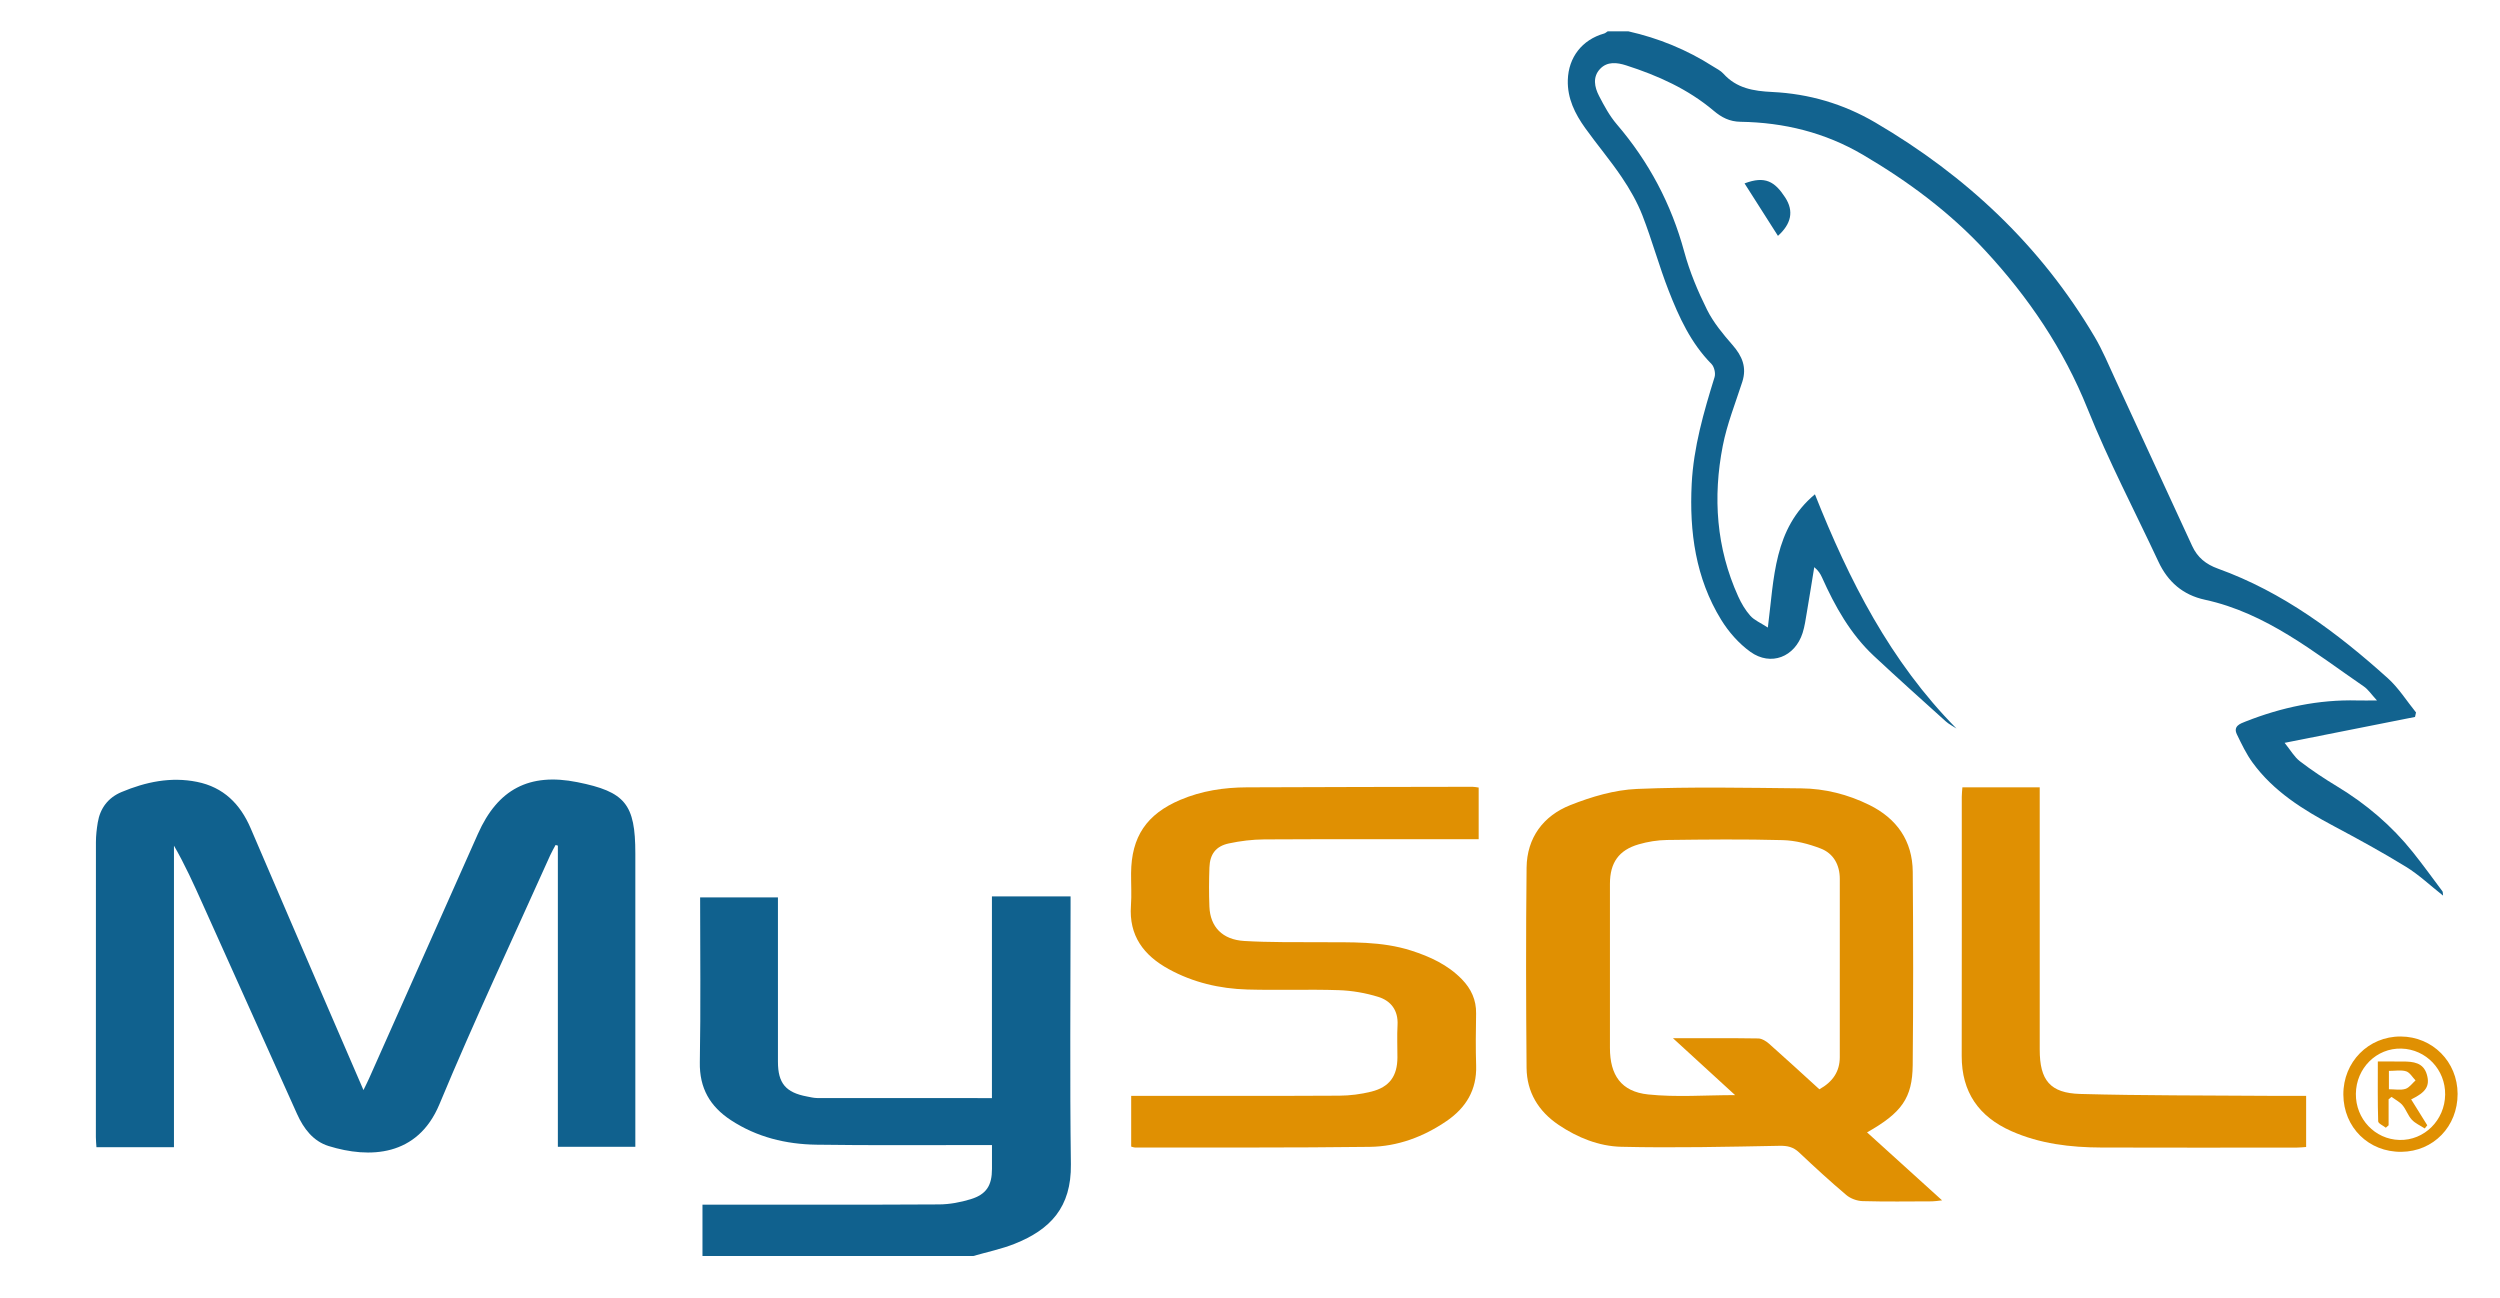 <?xml version="1.0" encoding="iso-8859-1"?>
<!-- Generator: Adobe Illustrator 16.0.0, SVG Export Plug-In . SVG Version: 6.00 Build 0)  -->
<!DOCTYPE svg PUBLIC "-//W3C//DTD SVG 1.1//EN" "http://www.w3.org/Graphics/SVG/1.1/DTD/svg11.dtd">
<svg version="1.1" id="Layer_1" xmlns="http://www.w3.org/2000/svg" xmlns:xlink="http://www.w3.org/1999/xlink" x="0px" y="0px"
	 width="800px" height="415.479px" viewBox="0 0 800 415.479" style="enable-background:new 0 0 800 415.479;" xml:space="preserve"
	>
<g id="_x30_KSdy4.tif">
	<g>
		<path style="fill-rule:evenodd;clip-rule:evenodd;fill:#12638F;" d="M521.113,10.034c9.655,2.181,18.685,5.876,27.033,11.208
			c1.142,0.729,2.447,1.338,3.328,2.317c4.236,4.706,9.611,5.585,15.665,5.877c11.692,0.564,22.725,3.773,32.955,9.766
			c29.099,17.044,52.946,39.426,70.172,68.561c2.558,4.325,4.495,9.024,6.614,13.598c8.23,17.765,16.434,35.542,24.609,53.332
			c1.694,3.688,4.382,5.873,8.271,7.276c20.784,7.503,38.137,20.475,54.35,35.069c3.474,3.127,6.033,7.271,9.015,10.945
			c-0.106,0.479-0.212,0.957-0.318,1.437c-13.539,2.688-27.078,5.378-41.729,8.288c1.906,2.352,3.096,4.515,4.891,5.891
			c3.804,2.917,7.826,5.581,11.932,8.065c9.283,5.619,17.419,12.53,24.19,21c3.271,4.094,6.345,8.347,9.482,12.546
			c0.172,0.229,0.105,0.635,0.208,1.382c-4.146-3.266-7.737-6.681-11.867-9.22c-7.532-4.63-15.313-8.872-23.119-13.034
			c-9.869-5.263-19.267-11.104-25.974-20.312c-2.009-2.757-3.506-5.917-5.005-9.006c-1.3-2.678,1.057-3.458,2.778-4.136
			c11.471-4.521,23.333-7.057,35.726-6.741c1.7,0.043,3.402,0.006,6.314,0.006c-1.83-1.981-2.812-3.522-4.198-4.474
			c-16.011-10.99-31.207-23.498-50.886-27.767c-7.017-1.523-11.832-5.712-14.84-12.149c-7.613-16.292-15.997-32.272-22.684-48.935
			c-7.676-19.13-18.892-35.662-32.723-50.611c-11.396-12.318-24.727-22.203-39.188-30.697c-12.139-7.13-25.238-10.326-39.126-10.542
			c-3.538-0.055-6.093-1.405-8.6-3.522c-8.239-6.958-17.871-11.271-28.028-14.535c-2.919-0.938-6.027-1.306-8.329,1.125
			c-2.467,2.605-1.794,5.845-0.333,8.669c1.635,3.157,3.371,6.379,5.665,9.057c10.284,12.007,17.453,25.526,21.598,40.821
			c1.726,6.369,4.335,12.587,7.279,18.506c2.048,4.114,5.113,7.811,8.167,11.308c3.097,3.547,4.622,7.142,3.119,11.804
			c-2.189,6.791-4.884,13.499-6.242,20.461c-3.208,16.456-2.082,32.671,4.923,48.157c1.003,2.219,2.287,4.418,3.895,6.223
			c1.264,1.421,3.227,2.22,5.609,3.77c2.027-15.92,1.861-31.62,15.062-42.643c10.893,27.422,24.084,53.515,45.301,74.957
			c-1.159-0.767-2.439-1.401-3.461-2.321c-7.695-6.934-15.411-13.848-22.98-20.917c-7.528-7.031-12.436-15.854-16.603-25.14
			c-0.497-1.107-1.13-2.153-2.471-3.263c-0.791,4.843-1.558,9.69-2.384,14.527c-0.372,2.181-0.669,4.404-1.335,6.501
			c-2.448,7.714-10.165,10.776-16.733,6.056c-3.688-2.65-6.949-6.368-9.341-10.258c-8.173-13.293-10.195-28.15-9.429-43.422
			c0.589-11.764,3.852-23.027,7.325-34.225c0.376-1.212-0.104-3.303-0.985-4.194c-6.597-6.665-10.388-14.966-13.704-23.455
			c-3.089-7.904-5.31-16.146-8.388-24.055c-1.675-4.302-4.038-8.421-6.628-12.261c-3.65-5.413-7.898-10.419-11.704-15.734
			c-3.269-4.565-5.729-9.496-5.559-15.368c0.21-7.26,4.57-12.886,11.608-14.875c0.413-0.116,0.762-0.457,1.142-0.694
			C516.668,10.034,518.891,10.034,521.113,10.034z"/>
		<path style="fill-rule:evenodd;clip-rule:evenodd;fill:#10618E;" d="M224.791,401.92c0-5.293,0-10.585,0-16.433
			c1.271,0,2.571,0,3.87,0c23.947,0,47.894,0.065,71.839-0.074c3.391-0.02,6.887-0.677,10.139-1.675
			c5.029-1.543,6.791-4.418,6.792-9.681c0-2.436,0-4.872,0-7.637c-1.698,0-3.022,0.001-4.348,0
			c-17.281-0.017-34.564,0.139-51.841-0.117c-9.738-0.145-19.048-2.401-27.355-7.85c-6.679-4.382-10.091-10.239-9.943-18.545
			c0.312-17.5,0.095-35.008,0.095-52.73c8.343,0,16.416,0,24.9,0c0,1.427,0,2.754,0,4.081c0,16.17-0.004,32.34,0.002,48.51
			c0.003,6.863,2.489,9.836,9.267,11.105c1.091,0.204,2.192,0.497,3.289,0.499c18.498,0.03,36.997,0.021,55.919,0.021
			c0-21.51,0-42.902,0-64.552c8.498,0,16.576,0,25.166,0c0,1.288,0,2.589,0,3.889c-0.003,27.279-0.264,54.562,0.1,81.836
			c0.184,13.838-6.639,20.9-17.95,25.427c-4.263,1.706-8.835,2.639-13.267,3.925C282.574,401.92,253.683,401.92,224.791,401.92z"/>
		<path style="fill-rule:evenodd;clip-rule:evenodd;fill:#10618E;" d="M55.667,367.102c-8.511,0-16.508,0-24.806,0
			c-0.064-1.092-0.183-2.157-0.183-3.223c-0.009-31.473-0.018-62.945,0.018-94.418c0.002-2.081,0.246-4.18,0.583-6.236
			c0.754-4.605,3.331-7.978,7.604-9.771c7.742-3.248,15.779-4.947,24.178-3.254c8.448,1.703,13.82,7.067,17.141,14.824
			c8.192,19.129,16.442,38.233,24.676,57.346c3.738,8.677,7.494,17.347,11.431,26.458c0.729-1.509,1.287-2.589,1.781-3.698
			c11.622-26.098,23.253-52.19,34.847-78.301c6.358-14.32,16.477-19.609,31.821-16.536c15.331,3.07,18.548,7.022,18.548,22.786
			c0,29.869,0,59.737,0,89.605c0,1.343,0,2.686,0,4.289c-8.26,0-16.333,0-24.79,0c0-32.091,0-64.231,0-96.373
			c-0.243-0.069-0.486-0.14-0.729-0.21c-0.578,1.1-1.217,2.171-1.725,3.303c-11.886,26.519-24.286,52.823-35.438,79.647
			c-7.004,16.847-22.433,17.429-35.455,13.394c-4.939-1.531-8.009-5.581-10.109-10.254c-10.101-22.46-20.198-44.923-30.297-67.383
			c-2.798-6.223-5.599-12.443-9.096-18.486C55.667,302.627,55.667,334.642,55.667,367.102z"/>
		<path style="fill-rule:evenodd;clip-rule:evenodd;fill:#E09002;" d="M597.457,362.359c8,7.249,15.753,14.275,24.007,21.754
			c-1.475,0.153-2.352,0.319-3.229,0.322c-7.405,0.021-14.813,0.135-22.213-0.078c-1.771-0.051-3.856-0.81-5.202-1.947
			c-5.181-4.378-10.182-8.978-15.116-13.634c-1.855-1.75-3.707-2.166-6.268-2.118c-16.879,0.315-33.771,0.71-50.641,0.312
			c-7.13-0.167-13.964-2.918-20.024-6.996c-6.48-4.361-10.202-10.49-10.27-18.276c-0.183-21.349-0.232-42.701,0.005-64.049
			c0.107-9.588,5.363-16.589,13.993-20.012c6.763-2.683,14.146-4.878,21.341-5.179c17.493-0.733,35.04-0.354,52.563-0.184
			c7.592,0.073,14.914,1.932,21.741,5.293c8.833,4.351,13.854,11.485,13.935,21.424c0.168,20.609,0.184,41.222-0.015,61.831
			C611.962,351.381,608.518,356.112,597.457,362.359z M582.2,348.572c4.282-2.377,6.527-5.681,6.533-10.306
			c0.025-19.01,0.023-38.021,0.003-57.03c-0.005-4.498-2.028-8.141-6.132-9.719c-3.83-1.472-8.04-2.565-12.114-2.677
			c-12.335-0.336-24.687-0.204-37.028-0.046c-3.044,0.038-6.171,0.547-9.097,1.396c-6.367,1.848-9.178,5.911-9.182,12.595
			c-0.01,17.529-0.012,35.059,0,52.588c0.005,8.654,3.59,13.945,12.207,14.85c9.06,0.952,18.297,0.214,27.845,0.214
			c-6.529-5.98-12.877-11.794-19.882-18.208c9.8,0,18.545-0.064,27.287,0.075c1.17,0.02,2.518,0.854,3.454,1.682
			C571.452,338.725,576.71,343.577,582.2,348.572z"/>
		<path style="fill-rule:evenodd;clip-rule:evenodd;fill:#E09002;" d="M361.979,366.909c0-5.29,0-10.538,0-16.236
			c1.411,0,2.721,0,4.031,0c20.861,0,41.722,0.057,62.583-0.058c3.416-0.019,6.911-0.464,10.224-1.292
			c5.846-1.462,8.346-5.008,8.357-10.941c0.008-3.457-0.152-6.922,0.039-10.367c0.261-4.675-2.102-7.751-6.154-9.007
			c-4.062-1.259-8.411-2.015-12.661-2.154c-9.741-0.321-19.506,0.069-29.25-0.21c-8.836-0.254-17.347-2.238-25.178-6.539
			c-7.982-4.385-12.754-10.671-12.067-20.293c0.246-3.438,0.021-6.909,0.045-10.365c0.083-11.714,4.978-18.916,15.754-23.493
			c6.823-2.899,13.97-3.974,21.294-4.005c24.069-0.104,48.138-0.131,72.207-0.176c0.588-0.001,1.175,0.142,1.973,0.245
			c0,5.516,0,10.871,0,16.535c-1.521,0-2.854,0-4.187,0c-21.478,0-42.956-0.061-64.434,0.058c-3.789,0.021-7.636,0.497-11.344,1.289
			c-4.132,0.884-6.036,3.432-6.191,7.644c-0.154,4.191-0.178,8.397-0.01,12.588c0.258,6.469,4.146,10.57,11.154,10.982
			c8.121,0.477,16.28,0.352,24.422,0.398c9.741,0.057,19.524-0.358,28.982,2.67c6.044,1.936,11.73,4.549,16.243,9.194
			c2.955,3.041,4.618,6.599,4.543,10.952c-0.096,5.554-0.162,11.114,0.012,16.663c0.242,7.793-3.27,13.516-9.472,17.754
			c-7.393,5.052-15.671,8.139-24.57,8.251c-25.053,0.318-50.112,0.18-75.169,0.208C362.814,367.205,362.475,367.038,361.979,366.909
			z"/>
		<path style="fill-rule:evenodd;clip-rule:evenodd;fill:#E09002;" d="M627.967,251.941c8.172,0,16.148,0,24.741,0
			c0,1.506,0,2.929,0,4.351c0.001,26.539-0.005,53.078,0.004,79.618c0.003,9.732,3.282,13.89,12.977,14.155
			c19.98,0.547,39.979,0.449,59.97,0.603c4.041,0.031,8.082,0.005,12.303,0.005c0,5.6,0,10.847,0,16.365
			c-1.013,0.068-1.955,0.188-2.897,0.188c-20.861,0.01-41.723,0.058-62.584-0.016c-9.929-0.035-19.714-1.18-28.905-5.275
			c-10.359-4.616-15.854-12.454-15.83-24.021c0.058-27.649,0.015-55.3,0.023-82.95C627.768,254.012,627.891,253.06,627.967,251.941z
			"/>
		<path style="fill-rule:evenodd;clip-rule:evenodd;fill:#E09002;" d="M749.872,350.276c-0.066-10.431,8.043-18.649,18.354-18.598
			c10.211,0.051,18.182,8.089,18.206,18.361c0.024,10.428-7.726,18.427-17.968,18.544
			C757.981,368.704,749.938,360.785,749.872,350.276z M782.449,350.292c0.113-7.985-6.074-14.512-13.98-14.744
			c-7.966-0.234-14.506,6.253-14.59,14.474c-0.083,8.029,6.093,14.563,13.951,14.763
			C775.768,364.986,782.334,358.477,782.449,350.292z"/>
		<path style="fill-rule:evenodd;clip-rule:evenodd;fill:#12638F;" d="M568.945,75.477c-3.653-5.738-7.172-11.264-10.688-16.788
			c6.579-2.504,9.688-0.587,12.994,4.489C574.156,67.636,573.139,71.692,568.945,75.477z"/>
		<path style="fill-rule:evenodd;clip-rule:evenodd;fill:#E09002;" d="M760.905,339.677c2.87,0,5.429-0.014,7.987,0.004
			c3.322,0.022,6.598,0.293,7.712,4.212c1.028,3.616-0.308,5.646-5.033,7.914c1.725,2.771,3.44,5.529,5.156,8.287
			c-0.27,0.336-0.539,0.673-0.81,1.009c-1.404-0.918-3.046-1.619-4.152-2.814c-1.229-1.327-1.804-3.247-2.979-4.642
			c-0.921-1.09-2.325-1.771-3.514-2.634c-0.308,0.252-0.614,0.505-0.921,0.757c0,2.775,0,5.551,0,8.326
			c-0.296,0.259-0.592,0.516-0.888,0.773c-0.853-0.681-2.425-1.339-2.446-2.046C760.823,352.572,760.905,346.311,760.905,339.677z
			 M764.452,348.56c1.941,0,3.738,0.361,5.278-0.113c1.242-0.383,2.174-1.773,3.243-2.717c-0.992-1.013-1.824-2.546-3.015-2.912
			c-1.638-0.505-3.547-0.126-5.507-0.126C764.452,344.684,764.452,346.352,764.452,348.56z"/>
	</g>
</g>
</svg>
